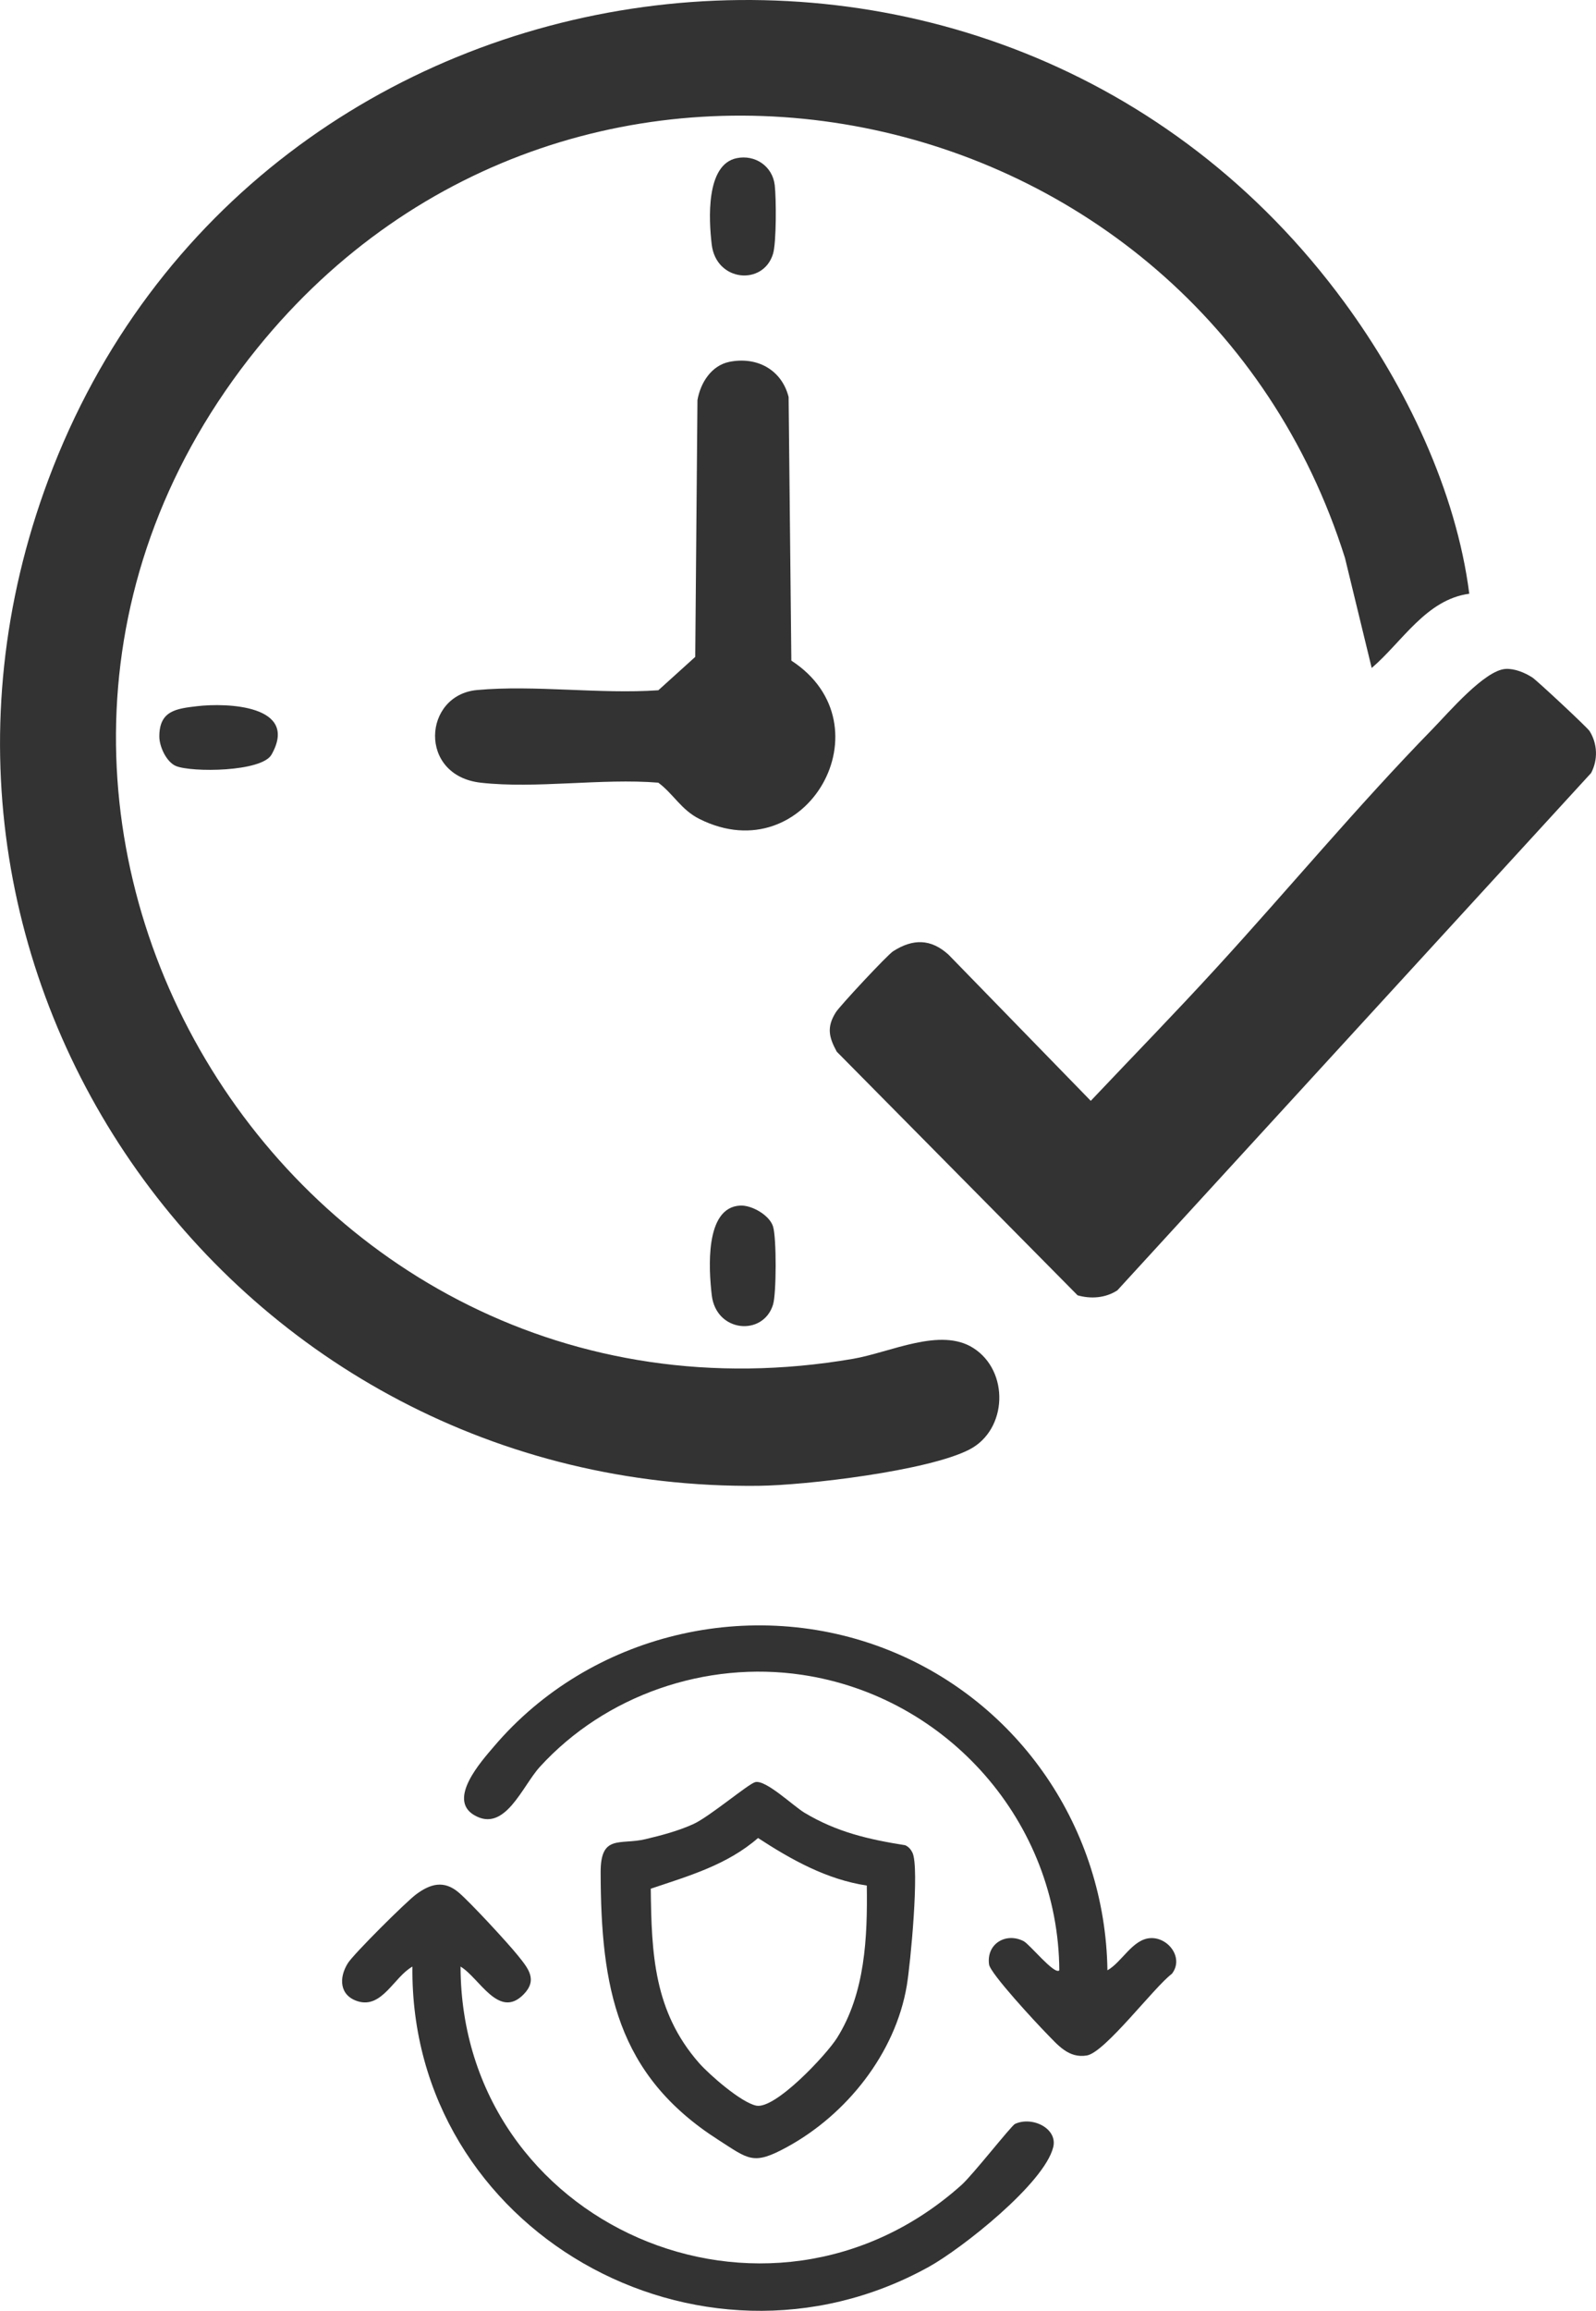 <?xml version="1.0" encoding="UTF-8"?>
<svg id="Layer_1" data-name="Layer 1" xmlns="http://www.w3.org/2000/svg" viewBox="0 0 431.76 624.63">
  <defs>
    <style>
      .cls-1 {
        fill: #333;
      }
    </style>
  </defs>
  <path class="cls-1" d="M397.48,160.49c-11.66,1.56-18.09,12.95-26.4,20.07l-7.23-29.75C323.42,22.61,155.58-12.1,69.61,94.11c-98.73,121.96,7.56,299.53,161.18,273.18,10.12-1.74,23.58-8.6,32.51-2.92,9.81,6.23,9.28,22.07-1.01,27.42-11.17,5.8-44.27,9.7-57.16,9.83-141.83,1.51-242.19-137.95-192.03-272.02C68.68-18.99,269.75-46.42,363.8,81.86c16.54,22.56,30.11,50.79,33.68,78.63Z"/>
  <path class="cls-1" d="M407.34,180.81c2.42-.13,5.19,1.02,7.19,2.31,1.26.82,14.9,13.54,15.5,14.5,2.14,3.43,2.3,7.73.41,11.32l-128.16,139.84c-3.21,2.1-7.17,2.37-10.76,1.35l-65.15-65.85c-2.14-3.91-2.79-6.64-.25-10.66,1.09-1.73,13.92-15.49,15.5-16.5,5.36-3.42,10.21-3.4,14.98.93l38.48,39.51c11.33-11.97,22.89-23.82,34.01-35.97,19.57-21.36,38.21-43.8,58.46-64.54,4.34-4.45,14.12-15.94,19.79-16.24Z"/>
  <path class="cls-1" d="M197.31,97.81c7.46-1.5,14.15,2.11,16.03,9.5l.74,71.26c26.65,17.29,4.2,57.28-24.82,42.82-4.99-2.48-7.02-6.74-11.17-9.83-15.26-1.24-33.08,1.69-48.01.01-17.04-1.91-15.64-23.7-1.04-25.05,15.54-1.43,33.26,1.16,49.06.06l9.98-9.02.6-69.4c.8-4.66,3.76-9.37,8.64-10.35Z"/>
  <path class="cls-1" d="M124.59,531.58c.17,69.86,83,106.01,135.52,59.03,3.1-2.78,13.48-16.05,14.48-16.51,4.72-2.16,11.56,1.26,10.34,6.26-2.38,9.8-24.74,27.45-33.68,32.39-62.17,34.39-140.46-9.94-139.68-81.17-4.97,2.76-8.22,11.44-14.8,9.37-4.92-1.55-5.19-6.32-2.64-10.33,1.61-2.53,15.72-16.55,18.43-18.56,3.83-2.85,7.52-3.93,11.54-.5,3.2,2.73,13.17,13.51,15.99,17.01s5.44,6.58,1.53,10.55c-6.7,6.81-11.97-4.55-17.03-7.54Z"/>
  <path class="cls-1" d="M299.59,532.58c3.93-2.21,6.8-8.44,11.64-8.7s9.11,5.38,5.8,9.64c-4.87,3.66-18.09,21.25-23.01,22.08s-7.83-2.8-10.96-6c-2.7-2.75-15.15-16.14-15.49-18.59-.78-5.62,4.6-8.77,9.36-6.3,1.64.85,8.41,9.27,9.64,7.87-.23-39.96-30.18-74.03-69.62-79.87-26.02-3.86-53.16,5.46-70.89,24.86-4.79,5.24-9.47,17.97-17.79,13.06-7.29-4.3,1.92-14.52,5.33-18.52,25.97-30.55,69.68-40.97,106.96-26.01,35.35,14.19,58.48,48.32,59.03,86.48Z"/>
  <path class="cls-1" d="M204.29,481.72c2.84-.75,10.29,6.44,13.36,8.28,8.73,5.22,17.25,7.19,27.23,8.77.94.42,1.53,1.13,1.97,2.03,1.93,4.05-.55,30.12-1.55,35.99-3.11,18.27-16.27,34.78-32.42,43.58-9.14,4.99-10.3,3.33-18.61-1.99-27.52-17.62-31.7-41.29-31.78-72.3-.03-10.39,5.28-7.31,12.14-8.95,4.37-1.04,8.82-2.21,12.93-4.07,4.35-1.97,14.83-10.83,16.73-11.34ZM234.48,509.67c-10.85-1.64-20.38-6.97-29.41-12.85-8.37,7.29-18.78,10.26-29.02,13.7.19,17.63.86,33.19,13.02,47.07,2.89,3.29,11.47,10.74,15.51,11.57,5.15,1.06,18.97-13.73,21.83-18.26,7.66-12.13,8.28-27.25,8.08-41.23Z"/>
  <path class="cls-1" d="M200.23,325.87c3.12-.16,7.94,2.57,8.9,5.66s.92,18.11,0,21.1c-2.64,8.63-15.39,7.59-16.58-2.53-.8-6.87-1.97-23.73,7.68-24.23Z"/>
  <path class="cls-1" d="M199.31,42.75c4.94-1.01,9.68,2.14,10.28,7.31.41,3.53.47,15.51-.47,18.57-2.65,8.67-15.38,7.55-16.58-2.53-.79-6.65-1.66-21.63,6.76-23.35Z"/>
  <path class="cls-1" d="M53.38,190.88c7.97-.93,27.63-.29,20.08,13.09-2.67,4.72-21.63,4.84-25.86,3.09-2.57-1.07-4.5-5.25-4.5-7.98,0-7,4.58-7.53,10.28-8.2Z"/>
</svg>